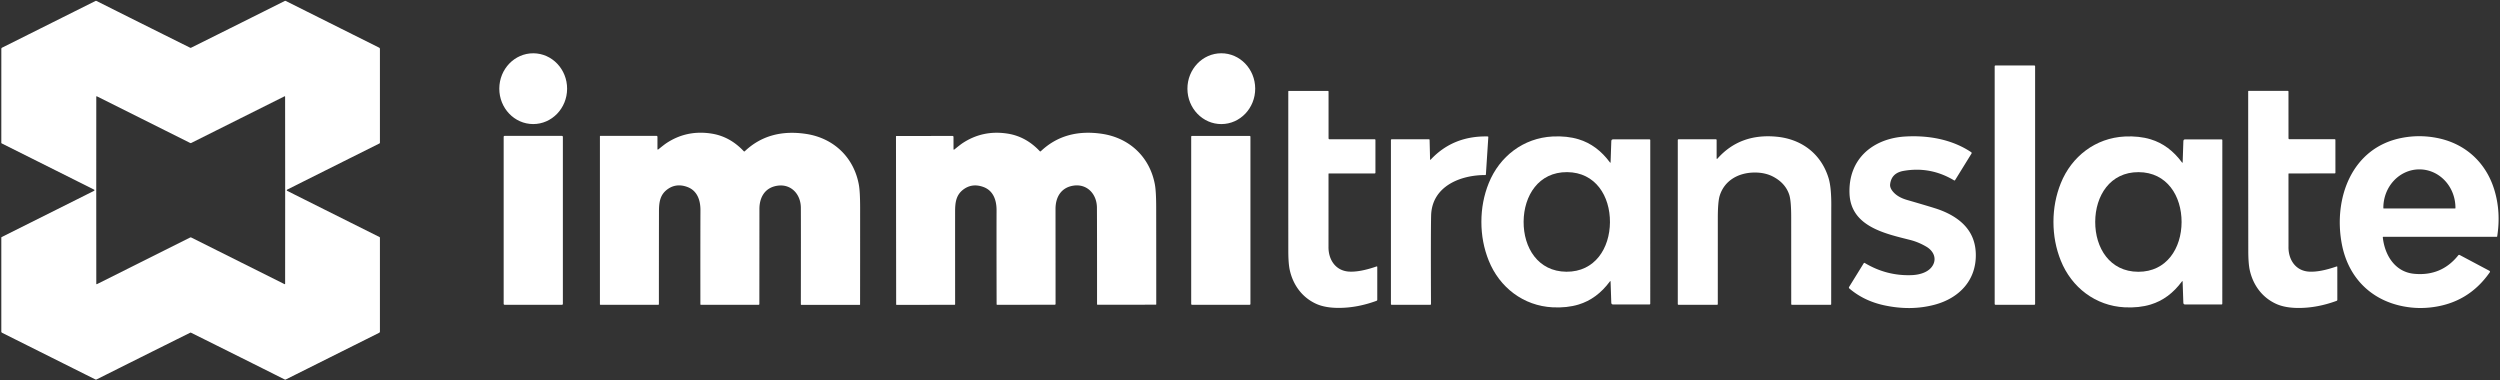 <?xml version="1.0" encoding="UTF-8" standalone="no"?>
<!DOCTYPE svg PUBLIC "-//W3C//DTD SVG 1.1//EN" "http://www.w3.org/Graphics/SVG/1.1/DTD/svg11.dtd">
<svg xmlns="http://www.w3.org/2000/svg" version="1.1" viewBox="0.00 0.00 1499.00 228.00">
<rect x="0.00" y="0.00" width="1499.00" height="228.00" fill="#333333" stroke="none"/>
<g fill="#ffffff">
<path d="
  M 114.30 28.68
  Q 114.45 28.68 114.58 28.62
  Q 146.40 12.79 170.70 0.60
  A 0.76 0.76 0.0 0 1 171.38 0.60
  L 227.32 28.57
  A 0.87 0.86 13.5 0 1 227.80 29.34
  L 227.80 85.57
  A 0.49 0.48 77.6 0 1 227.53 86.01
  Q 189.30 105.11 172.17 113.71
  Q 172.06 113.76 172.02 113.84
  Q 171.98 113.92 171.98 114.06
  Q 171.98 114.21 172.02 114.29
  Q 172.06 114.37 172.17 114.42
  Q 189.30 123.02 227.53 142.12
  A 0.49 0.48 -77.6 0 1 227.80 142.56
  L 227.80 198.79
  A 0.87 0.86 -13.5 0 1 227.32 199.56
  L 171.37 227.53
  A 0.76 0.76 0.0 0 1 170.69 227.52
  Q 146.40 215.33 114.57 199.51
  Q 114.44 199.44 114.29 199.44
  Q 114.15 199.44 114.01 199.51
  Q 82.19 215.33 57.89 227.52
  A 0.76 0.76 0.0 0 1 57.21 227.52
  L 1.27 199.55
  A 0.87 0.86 13.5 0 1 0.79 198.78
  L 0.79 142.55
  A 0.49 0.48 77.6 0 1 1.06 142.11
  Q 39.29 123.01 56.42 114.41
  Q 56.53 114.36 56.57 114.28
  Q 56.61 114.21 56.61 114.06
  Q 56.61 113.91 56.57 113.84
  Q 56.53 113.76 56.42 113.71
  Q 39.29 105.11 1.06 86.00
  A 0.49 0.48 -77.6 0 1 0.79 85.56
  L 0.80 29.33
  A 0.87 0.86 -13.5 0 1 1.28 28.56
  L 57.22 0.60
  A 0.76 0.76 0.0 0 1 57.90 0.60
  Q 82.20 12.79 114.02 28.62
  Q 114.15 28.68 114.30 28.68
  Z
  M 114.35 85.78
  Q 114.13 85.78 114.00 85.71
  Q 82.28 69.84 58.09 57.76
  A 0.25 0.25 0.0 0 0 57.73 57.98
  Q 57.71 107.59 57.71 114.07
  Q 57.71 120.55 57.74 170.15
  A 0.25 0.25 0.0 0 0 58.10 170.38
  Q 82.28 158.29 114.00 142.42
  Q 114.13 142.35 114.35 142.35
  Q 114.56 142.35 114.70 142.42
  Q 146.41 158.29 170.60 170.37
  A 0.25 0.25 0.0 0 0 170.96 170.15
  Q 170.99 120.54 170.99 114.06
  Q 170.99 107.58 170.95 57.98
  A 0.25 0.25 0.0 0 0 170.60 57.75
  Q 146.41 69.84 114.69 85.71
  Q 114.56 85.78 114.35 85.78
  Z"
/>
<ellipse cx="0.00" cy="0.00" transform="translate(319.71,53.17) rotate(90.2)" rx="21.22" ry="20.33"/>
<ellipse cx="0.00" cy="0.00" transform="translate(732.30,53.17) rotate(89.8)" rx="21.23" ry="20.32"/>
<rect x="1196.01" y="39.24" width="24.24" height="143.52" rx="0.45"/>
<path d="
  M 796.84 104.00
  A 0.27 0.26 -90.0 0 0 796.58 104.27
  Q 796.58 147.49 796.57 147.77
  C 796.38 155.49 800.70 162.45 809.05 162.86
  Q 815.48 163.19 825.33 159.78
  Q 825.81 159.62 825.81 160.13
  L 825.81 179.70
  Q 825.81 180.21 825.34 180.38
  Q 813.91 184.57 802.93 184.61
  Q 794.53 184.65 789.05 182.12
  C 780.78 178.31 775.35 170.92 773.36 162.00
  Q 772.48 158.05 772.47 150.50
  Q 772.44 102.62 772.46 54.83
  A 0.31 0.31 0.0 0 1 772.77 54.52
  L 796.20 54.52
  A 0.40 0.40 0.0 0 1 796.60 54.92
  L 796.60 82.91
  A 0.59 0.58 90.0 0 0 797.18 83.50
  L 824.21 83.50
  Q 824.71 83.50 824.71 83.99
  L 824.71 103.52
  Q 824.71 104.00 824.22 104.00
  L 796.84 104.00
  Z"
/>
<path d="
  M 1372.43 104.00
  A 0.27 0.26 90.0 0 0 1372.17 104.27
  Q 1372.19 147.51 1372.18 147.79
  C 1372.00 155.51 1376.32 162.48 1384.68 162.88
  Q 1391.11 163.21 1400.97 159.79
  Q 1401.45 159.63 1401.45 160.14
  L 1401.46 179.72
  Q 1401.46 180.23 1400.99 180.40
  Q 1389.55 184.60 1378.57 184.65
  Q 1370.16 184.69 1364.68 182.16
  C 1356.40 178.35 1350.96 170.96 1348.97 162.04
  Q 1348.09 158.09 1348.07 150.53
  Q 1348.02 102.63 1348.01 54.81
  A 0.31 0.31 0.0 0 1 1348.32 54.50
  L 1371.76 54.49
  A 0.40 0.40 0.0 0 1 1372.17 54.89
  L 1372.18 82.89
  A 0.59 0.58 90.0 0 0 1372.76 83.48
  L 1399.81 83.47
  Q 1400.31 83.47 1400.31 83.96
  L 1400.32 103.50
  Q 1400.32 103.98 1399.83 103.98
  L 1372.43 104.00
  Z"
/>
<path d="
  M 394.82 89.50
  Q 398.18 86.79 399.31 86.02
  Q 411.72 77.66 426.93 80.15
  Q 437.72 81.93 445.92 90.63
  Q 446.25 90.99 446.61 90.65
  Q 461.07 76.98 483.23 80.28
  C 499.82 82.75 511.98 94.31 514.97 110.78
  Q 515.72 114.92 515.73 124.43
  Q 515.74 159.97 515.70 182.54
  A 0.27 0.26 90.0 0 1 515.44 182.81
  L 480.51 182.81
  A 0.32 0.32 0.0 0 1 480.19 182.49
  Q 480.26 134.20 480.19 124.54
  C 480.14 116.41 474.29 110.08 466.03 111.37
  C 458.74 112.50 455.35 118.18 455.35 125.32
  Q 455.35 136.78 455.31 182.25
  Q 455.31 182.77 454.79 182.77
  L 420.27 182.77
  A 0.32 0.31 0.0 0 1 419.95 182.46
  Q 419.91 145.51 419.99 126.04
  C 420.01 119.99 418.05 114.17 411.89 112.02
  Q 405.39 109.74 400.24 113.48
  C 395.80 116.72 395.13 121.12 395.12 126.78
  Q 395.08 148.98 395.07 182.40
  A 0.34 0.33 90.0 0 1 394.74 182.74
  L 359.97 182.74
  A 0.26 0.26 0.0 0 1 359.71 182.48
  L 359.71 81.72
  A 0.27 0.26 0.0 0 1 359.98 81.46
  L 393.55 81.46
  Q 394.21 81.46 394.21 82.12
  L 394.21 89.21
  Q 394.21 90.00 394.82 89.50
  Z"
/>
<path d="
  M 571.73 89.26
  Q 571.73 90.05 572.34 89.55
  Q 575.69 86.83 576.82 86.06
  Q 589.22 77.69 604.43 80.16
  Q 615.22 81.93 623.42 90.62
  Q 623.75 90.98 624.11 90.64
  Q 638.55 76.96 660.71 80.23
  C 677.30 82.68 689.47 94.22 692.48 110.68
  Q 693.23 114.82 693.25 124.33
  Q 693.30 159.86 693.29 182.42
  A 0.27 0.26 89.9 0 1 693.03 182.69
  L 658.11 182.73
  A 0.32 0.32 0.0 0 1 657.79 182.41
  Q 657.80 134.14 657.72 124.48
  C 657.66 116.35 651.81 110.03 643.55 111.33
  C 636.27 112.47 632.88 118.15 632.89 125.29
  Q 632.90 136.74 632.92 182.20
  Q 632.92 182.72 632.40 182.72
  L 597.89 182.76
  A 0.32 0.31 -0.1 0 1 597.57 182.45
  Q 597.48 145.51 597.54 126.05
  C 597.55 120.00 595.59 114.18 589.43 112.04
  Q 582.93 109.77 577.78 113.51
  C 573.35 116.76 572.68 121.16 572.68 126.82
  Q 572.67 149.01 572.69 182.42
  A 0.34 0.33 89.9 0 1 572.36 182.76
  L 537.60 182.80
  A 0.26 0.26 0.0 0 1 537.34 182.54
  L 537.23 81.81
  A 0.27 0.26 -0.1 0 1 537.50 81.55
  L 571.06 81.51
  Q 571.72 81.51 571.72 82.17
  L 571.73 89.26
  Z"
/>
<rect x="302.00" y="81.48" width="35.50" height="101.28" rx="0.49"/>
<rect x="714.24" y="81.49" width="35.52" height="101.26" rx="0.42"/>
<path d="
  M 857.90 95.65
  Q 871.32 81.36 892.00 81.81
  Q 892.42 81.82 892.39 82.23
  L 890.95 104.55
  Q 890.92 104.96 890.51 104.96
  C 875.60 104.94 858.55 111.70 858.10 129.25
  Q 857.86 138.82 858.02 182.31
  A 0.46 0.45 0.0 0 1 857.56 182.76
  L 834.51 182.76
  Q 834.00 182.76 834.00 182.26
  L 834.00 84.00
  A 0.50 0.50 0.0 0 1 834.50 83.50
  L 856.71 83.50
  Q 857.18 83.50 857.19 83.96
  L 857.47 95.52
  Q 857.48 96.10 857.90 95.65
  Z"
/>
<path d="
  M 989.50 133.06
  Q 989.49 180.28 989.49 182.13
  Q 989.49 182.56 989.06 182.56
  L 967.22 182.56
  Q 966.16 182.56 966.13 181.50
  L 965.70 168.81
  Q 965.68 168.22 965.31 168.72
  Q 957.53 179.26 946.54 182.59
  Q 939.57 184.71 930.94 184.27
  C 913.49 183.39 899.11 172.37 892.64 156.26
  Q 888.24 145.30 888.24 133.05
  Q 888.24 120.80 892.64 109.84
  C 899.12 93.73 913.50 82.72 930.95 81.84
  Q 939.58 81.40 946.55 83.52
  Q 957.54 86.85 965.32 97.39
  Q 965.69 97.90 965.71 97.31
  L 966.14 84.62
  Q 966.17 83.56 967.23 83.56
  L 989.07 83.56
  Q 989.50 83.56 989.50 83.99
  Q 989.50 85.84 989.50 133.06
  Z
  M 913.56 132.89
  C 913.45 148.49 922.17 162.81 939.23 162.93
  C 956.30 163.05 965.22 148.86 965.33 133.25
  C 965.43 117.64 956.72 103.33 939.65 103.21
  C 922.59 103.09 913.67 117.28 913.56 132.89
  Z"
/>
<path d="
  M 1029.90 94.98
  Q 1043.41 79.86 1065.29 81.97
  C 1080.32 83.41 1092.05 92.30 1096.45 106.93
  Q 1098.10 112.41 1098.04 123.38
  Q 1098.01 127.97 1097.98 182.31
  Q 1097.98 182.76 1097.53 182.76
  L 1074.45 182.76
  A 0.44 0.43 90.0 0 1 1074.02 182.32
  Q 1074.01 134.12 1074.00 130.37
  Q 1074.00 120.33 1072.82 116.75
  Q 1070.58 109.94 1063.40 106.05
  Q 1058.42 103.36 1051.78 103.45
  C 1042.44 103.58 1034.08 108.10 1031.17 117.24
  Q 1030.00 120.91 1030.00 130.87
  Q 1030.00 170.42 1029.99 182.32
  A 0.44 0.44 0.0 0 1 1029.55 182.76
  L 1006.51 182.76
  Q 1006.00 182.76 1006.00 182.26
  L 1006.00 84.00
  A 0.50 0.50 0.0 0 1 1006.50 83.50
  L 1028.75 83.50
  Q 1029.29 83.50 1029.29 84.04
  L 1029.29 94.75
  Q 1029.29 95.67 1029.90 94.98
  Z"
/>
<path d="
  M 1133.32 110.55
  Q 1133.07 112.78 1135.36 115.29
  Q 1138.16 118.35 1143.44 119.88
  Q 1155.95 123.51 1160.54 124.97
  C 1169.37 127.79 1178.11 132.79 1182.18 141.24
  Q 1184.53 146.12 1184.69 152.15
  C 1185.11 168.04 1174.72 178.79 1159.99 182.71
  Q 1145.65 186.53 1129.58 183.02
  Q 1117.57 180.39 1108.91 173.01
  Q 1108.39 172.58 1108.75 172.00
  L 1117.47 157.88
  Q 1117.73 157.46 1118.16 157.71
  Q 1131.23 165.54 1146.25 164.97
  C 1151.24 164.78 1157.07 163.13 1159.26 158.42
  C 1161.21 154.19 1158.82 150.14 1155.10 147.95
  Q 1150.33 145.14 1145.36 143.88
  C 1130.38 140.08 1109.76 135.87 1108.97 116.13
  Q 1108.66 108.51 1111.11 102.14
  C 1116.07 89.28 1128.65 82.71 1142.14 81.87
  C 1156.08 81.01 1170.41 83.52 1181.95 91.27
  A 0.59 0.58 -57.6 0 1 1182.12 92.07
  L 1172.31 107.95
  Q 1172.05 108.37 1171.62 108.12
  Q 1157.49 99.66 1141.40 102.46
  Q 1134.07 103.73 1133.32 110.55
  Z"
/>
<path d="
  M 1231.25 133.05
  Q 1231.26 120.80 1235.66 109.84
  C 1242.14 93.74 1256.52 82.73 1273.97 81.85
  Q 1282.60 81.42 1289.57 83.54
  Q 1300.55 86.87 1308.33 97.41
  Q 1308.70 97.91 1308.72 97.32
  L 1309.15 84.63
  Q 1309.18 83.57 1310.24 83.57
  L 1332.08 83.58
  Q 1332.51 83.58 1332.51 84.01
  Q 1332.51 85.86 1332.50 133.08
  Q 1332.49 180.29 1332.49 182.14
  Q 1332.49 182.57 1332.06 182.57
  L 1310.22 182.57
  Q 1309.16 182.57 1309.13 181.51
  L 1308.70 168.82
  Q 1308.68 168.23 1308.31 168.73
  Q 1300.53 179.27 1289.54 182.59
  Q 1282.57 184.71 1273.94 184.27
  C 1256.50 183.39 1242.12 172.37 1235.65 156.26
  Q 1231.25 145.30 1231.25 133.05
  Z
  M 1256.29 133.01
  C 1256.24 148.62 1265.02 162.91 1282.09 162.96
  C 1299.16 163.02 1308.03 148.79 1308.08 133.17
  C 1308.12 117.56 1299.35 103.27 1282.28 103.22
  C 1265.20 103.16 1256.34 117.39 1256.29 133.01
  Z"
/>
<path d="
  M 1429.01 142.00
  A 0.28 0.27 -3.6 0 0 1428.73 142.31
  C 1429.84 152.86 1435.94 163.08 1447.55 164.17
  Q 1463.92 165.71 1474.00 153.06
  A 0.65 0.65 0.0 0 1 1474.82 152.89
  L 1492.67 162.38
  A 0.60 0.60 0.0 0 1 1492.88 163.26
  Q 1480.01 181.78 1457.54 184.32
  Q 1451.30 185.03 1445.31 184.34
  C 1423.32 181.83 1408.16 167.53 1404.15 146.29
  C 1399.02 119.14 1409.91 88.66 1439.93 82.72
  Q 1450.70 80.59 1461.52 82.77
  C 1478.33 86.15 1490.63 97.53 1495.59 113.79
  Q 1499.64 127.03 1497.31 141.77
  A 0.28 0.27 -85.0 0 1 1497.04 142.00
  L 1429.01 142.00
  Z
  M 1429.29 125.00
  L 1472.05 125.00
  A 0.23 0.23 0.0 0 0 1472.28 124.77
  L 1472.28 124.56
  A 23.00 21.59 90.0 0 0 1450.69 101.56
  L 1450.65 101.56
  A 23.00 21.59 -90.0 0 0 1429.06 124.56
  L 1429.06 124.77
  A 0.23 0.23 0.0 0 0 1429.29 125.00
  Z"
/>
</g>
</svg>
